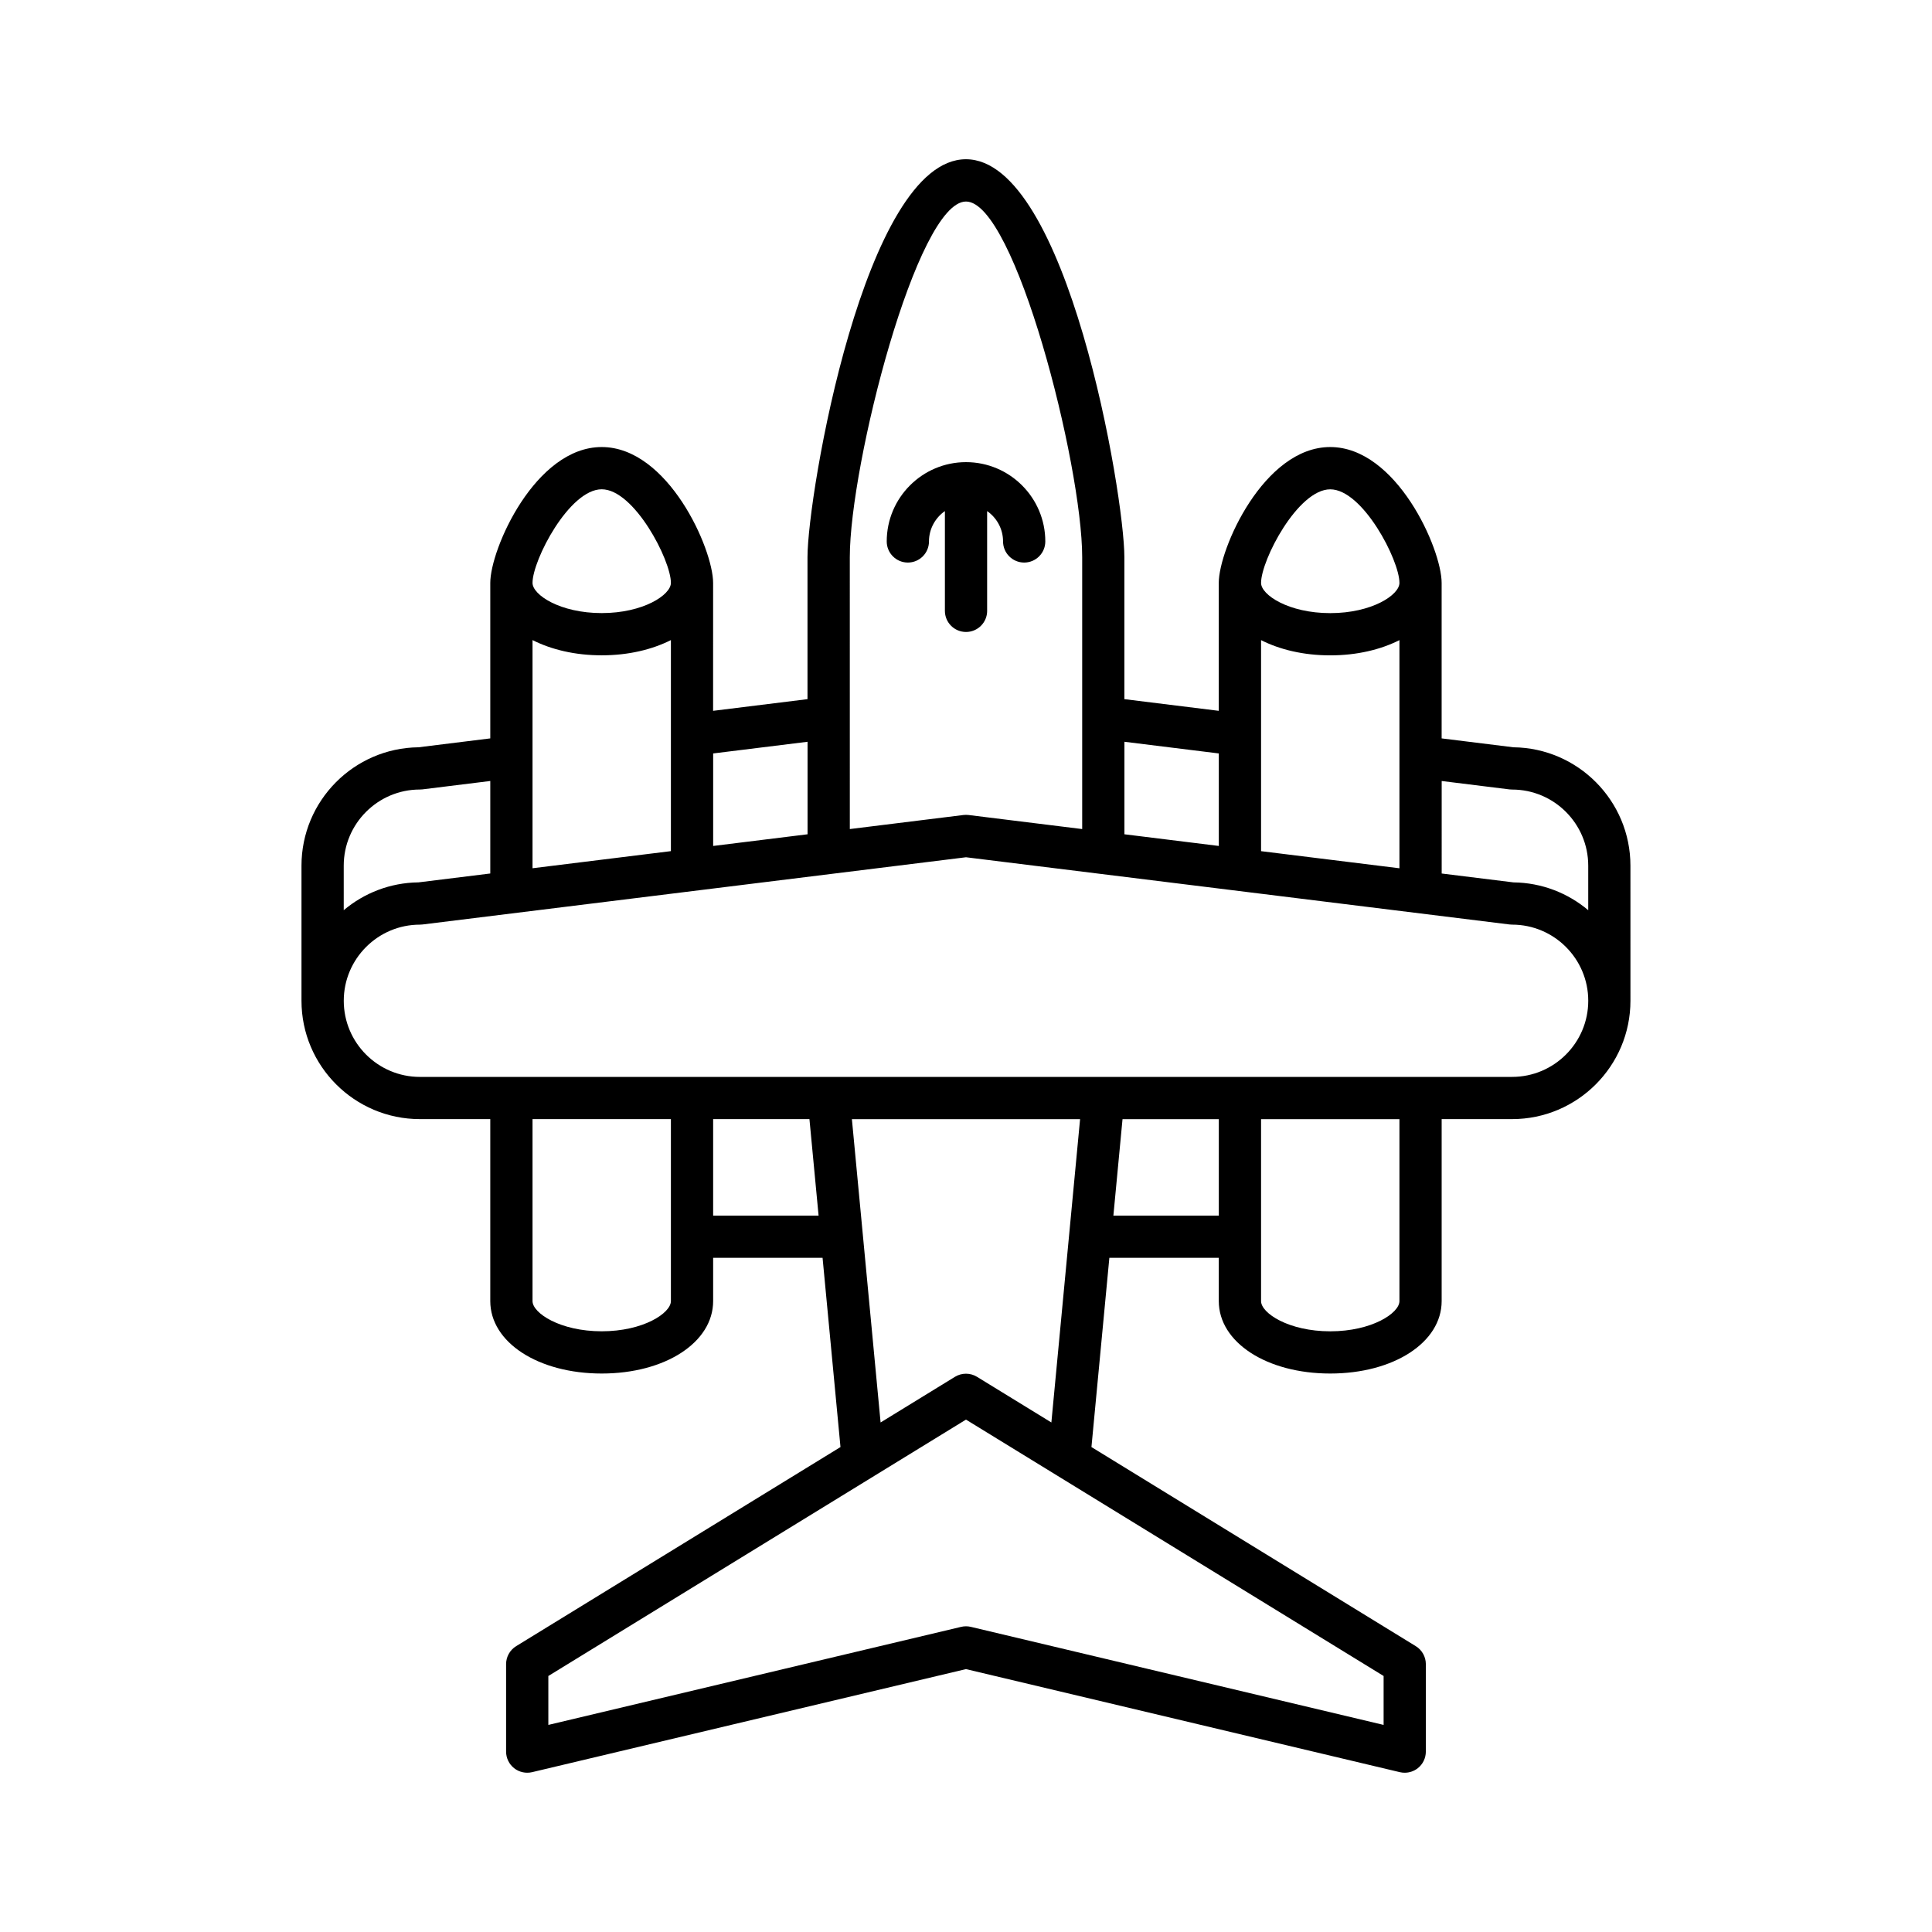 <?xml version="1.0" encoding="UTF-8"?>
<!-- Uploaded to: ICON Repo, www.iconrepo.com, Generator: ICON Repo Mixer Tools -->
<svg fill="#000000" width="800px" height="800px" version="1.1" viewBox="144 144 512 512" xmlns="http://www.w3.org/2000/svg">
 <g>
  <path d="m303.46 262.47c-17.605 0-29.531 27.023-29.531 35.996v41.215l-19.02 2.356c-17.137 0.195-31.012 14.191-31.012 31.371v35.797c0 17.301 14.074 31.371 31.375 31.371h18.656v48.219c0 10.945 12.695 19.203 29.531 19.203 16.836 0 29.531-8.254 29.531-19.203v-11.457h29l4.746 50.145-85.945 52.762c-1.66 1.016-2.672 2.824-2.672 4.769v23.18c0 1.711 0.785 3.328 2.125 4.394 1.34 1.059 3.109 1.445 4.766 1.055l114.98-27.312 114.98 27.312c0.426 0.102 0.859 0.148 1.293 0.148 1.246 0 2.473-0.418 3.473-1.203 1.34-1.062 2.125-2.68 2.125-4.394v-23.18c0-1.945-1.012-3.754-2.672-4.769l-85.945-52.762 4.746-50.145h29v11.457c0 10.945 12.695 19.203 29.531 19.203 16.836 0 29.531-8.254 29.531-19.203v-48.219h18.656c17.301 0 31.375-14.074 31.375-31.371l-0.004-35.797c0-17.18-13.879-31.176-31.012-31.371l-19.02-2.356v-41.215c0-8.973-11.926-35.996-29.531-35.996s-29.531 27.023-29.531 35.996v33.91l-25.016-3.094v-37.621c0-16.539-15.133-105.46-41.988-105.46-26.855 0-41.988 88.922-41.988 105.46v37.621l-25.016 3.094 0.004-33.91c0-8.973-11.926-35.996-29.531-35.996zm0 11.195c8.59 0 18.336 18.762 18.336 24.801 0 3.188-7.312 8.008-18.336 8.008-11.023 0-18.336-4.82-18.336-8.008 0-6.039 9.746-24.801 18.336-24.801zm-18.336 39.965c4.981 2.512 11.25 4.035 18.336 4.035 7.086 0 13.355-1.527 18.336-4.035v55.93l-36.672 4.535zm-50.031 59.777c0-11.125 9.055-20.176 20.176-20.176 0.23 0 0.461-0.012 0.688-0.039l17.973-2.223v24.516l-19.02 2.352c-7.539 0.086-14.445 2.848-19.816 7.371zm86.703 115.39c0 3.188-7.312 8.008-18.336 8.008-11.023 0-18.336-4.82-18.336-8.008v-48.219h36.672zm11.195-22.652v-25.566h25.52l2.422 25.566zm177.68 122.01v12.965l-109.38-25.984c-0.426-0.102-0.859-0.152-1.293-0.152s-0.871 0.051-1.293 0.152l-109.39 25.984v-12.965l110.68-67.945zm-140.91-147.57h60.473l-7.609 80.383-19.703-12.094c-1.793-1.105-4.062-1.105-5.856 0l-19.699 12.094zm97.238 25.566h-27.941l2.422-25.566h25.52zm47.867 22.652c0 3.188-7.312 8.008-18.336 8.008s-18.336-4.82-18.336-8.008v-48.219h36.672zm11.195-137.83 17.973 2.227c0.227 0.027 0.457 0.039 0.688 0.039 11.125 0 20.176 9.055 20.176 20.176v11.797c-5.375-4.523-12.277-7.285-19.816-7.371l-19.02-2.352zm-29.531-77.297c8.59 0 18.336 18.762 18.336 24.801 0 3.188-7.312 8.008-18.336 8.008s-18.336-4.82-18.336-8.008c0-6.039 9.746-24.801 18.336-24.801zm-18.336 39.965c4.981 2.512 11.25 4.035 18.336 4.035s13.355-1.527 18.336-4.035v60.461l-36.672-4.535zm-36.211 26.934 25.016 3.094v24.516l-25.016-3.094zm-72.777-48.902c0-24.574 17.809-94.266 30.793-94.266s30.793 69.691 30.793 94.266v72.035l-30.105-3.723c-0.453-0.055-0.918-0.055-1.371 0l-30.105 3.723zm30.793 79.508 144.04 17.812c0.227 0.027 0.457 0.043 0.688 0.043 11.125 0 20.176 9.051 20.176 20.176s-9.055 20.176-20.176 20.176l-289.45 0.004c-11.125 0-20.176-9.051-20.176-20.176s9.055-20.176 20.176-20.176c0.23 0 0.461-0.016 0.688-0.043zm-41.988-30.605v24.516l-25.016 3.094v-24.516z"/>
  <path d="m405.6 305.88v-26.438c2.543 1.777 4.219 4.715 4.219 8.043 0 3.09 2.508 5.598 5.598 5.598 3.09 0 5.598-2.508 5.598-5.598 0-11.586-9.426-21.012-21.012-21.012s-21.012 9.426-21.012 21.012c0 3.09 2.508 5.598 5.598 5.598 3.09 0 5.598-2.508 5.598-5.598 0-3.328 1.676-6.266 4.219-8.043v26.438c0 3.09 2.508 5.598 5.598 5.598s5.598-2.508 5.598-5.598z"/>
 </g>
</svg>